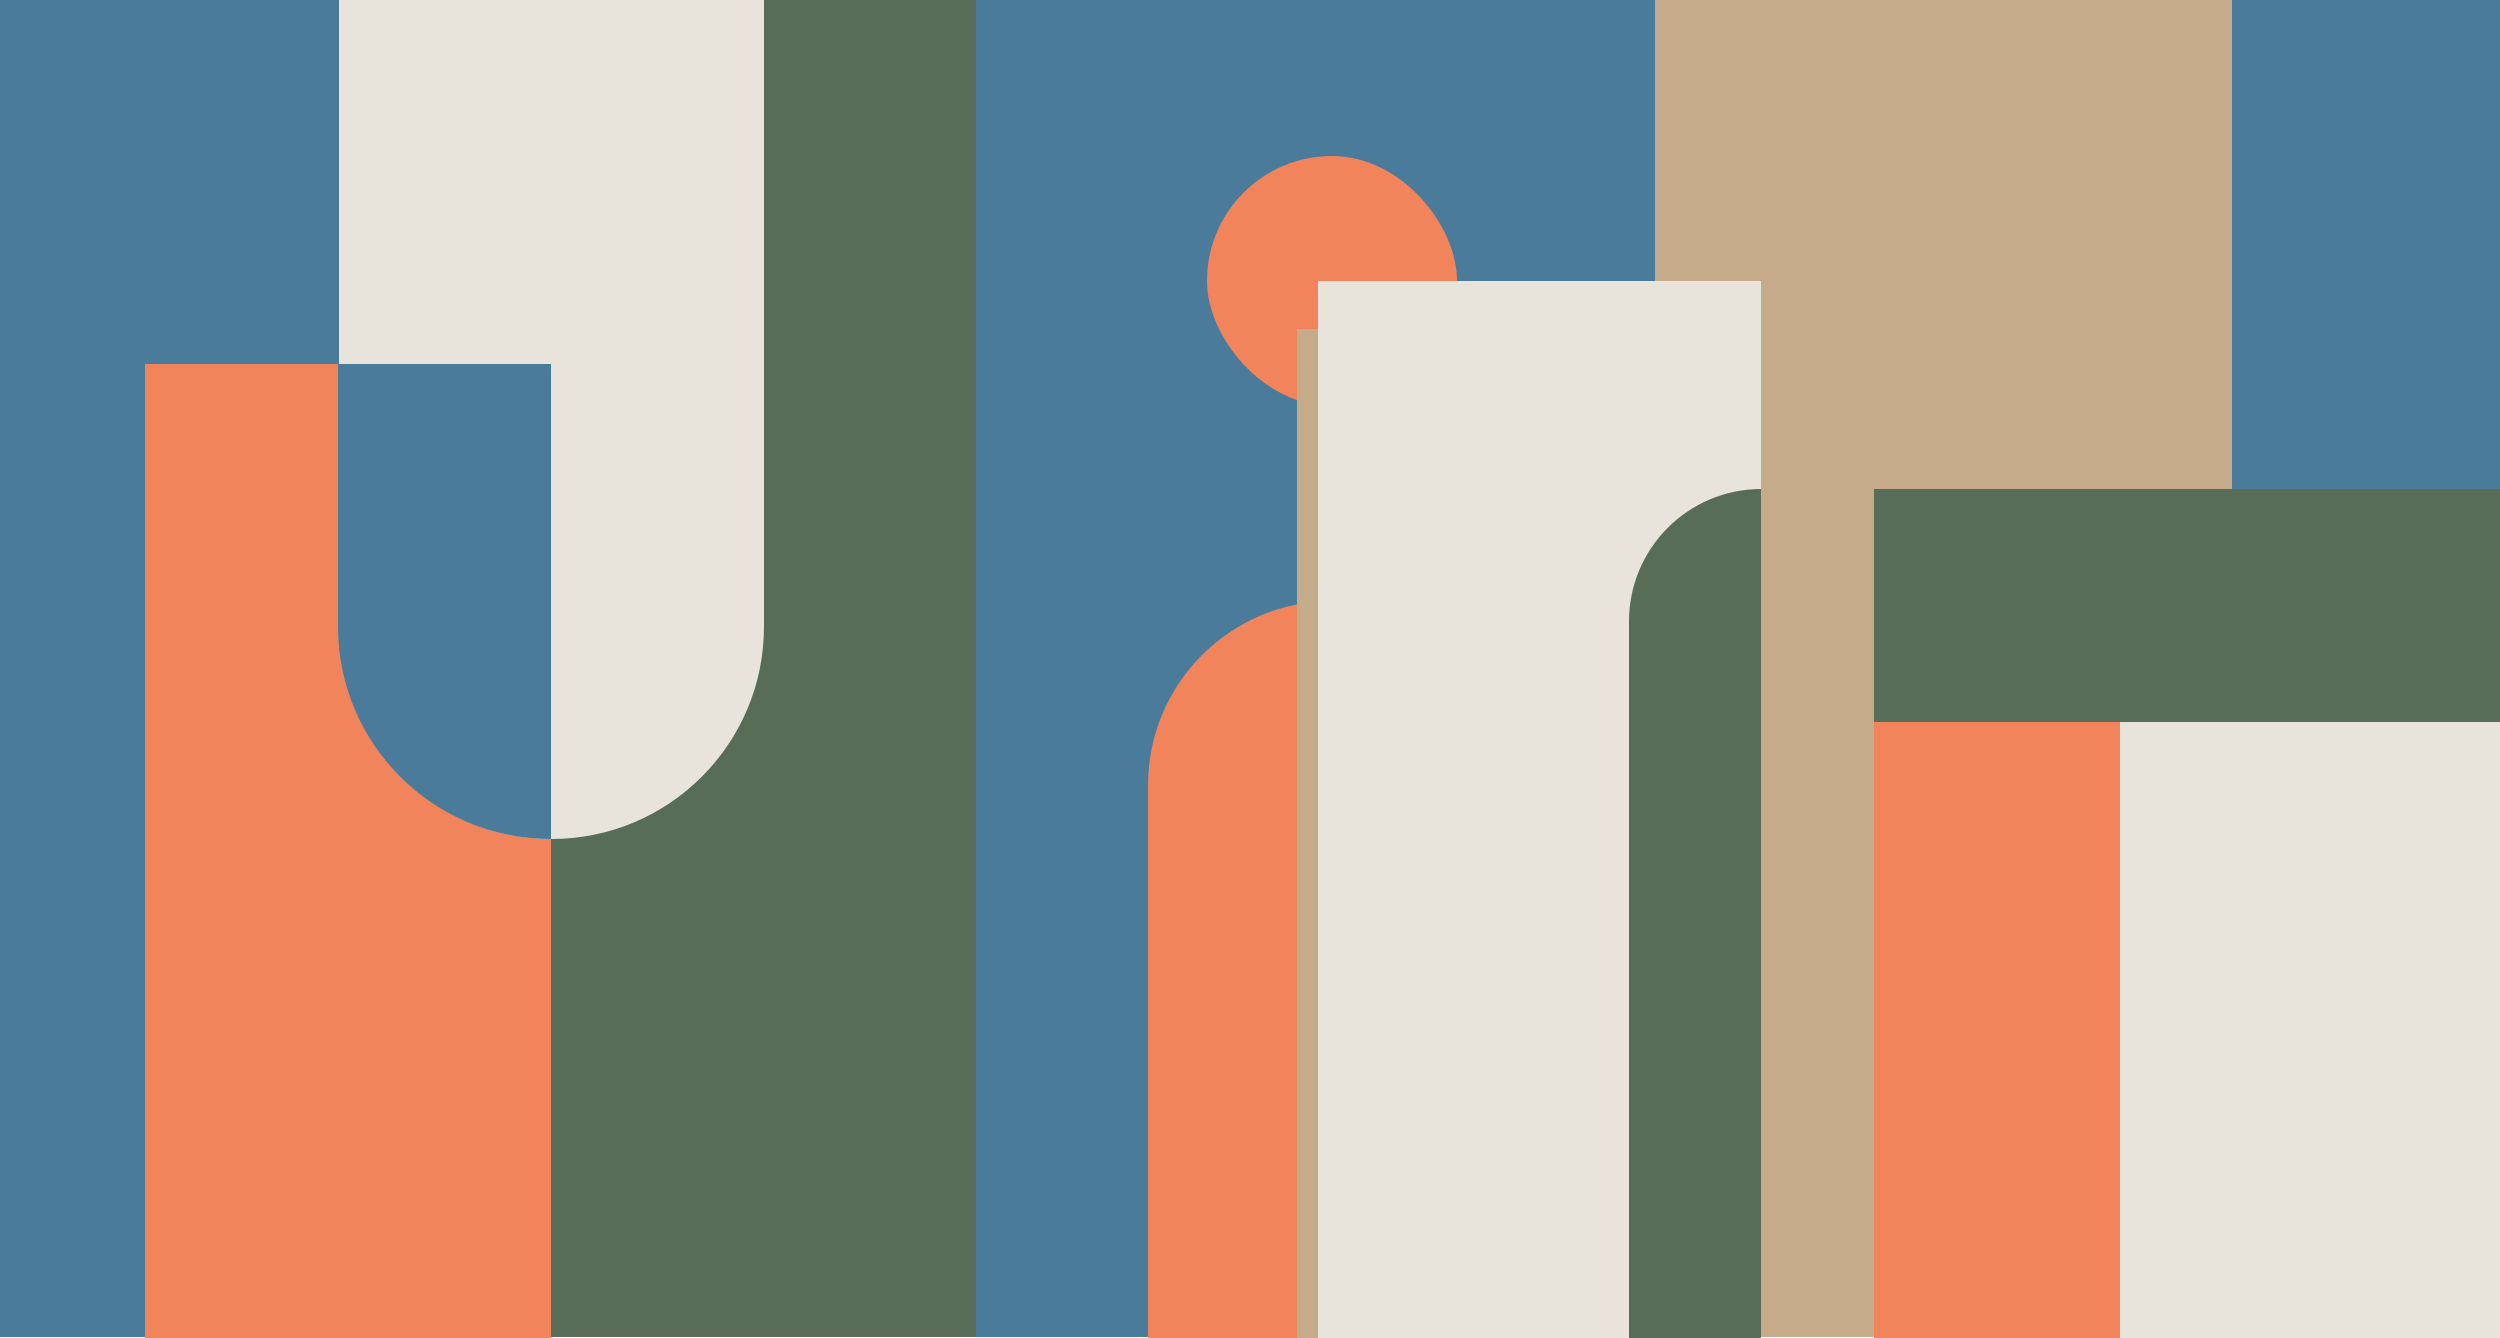 <?xml version="1.0" encoding="UTF-8"?> <svg xmlns="http://www.w3.org/2000/svg" width="2500" height="1338" viewBox="0 0 2500 1338" fill="none"><rect x="0" y="0" width="2500" height="1338" fill="#333333" stroke="none"/> <g clip-path="url(#clip0_29262:33)"> <rect width="2500" height="1338" fill="white"></rect> <rect width="365" height="1337" fill="#4A7B9B"></rect> <rect x="976" width="785" height="1337" fill="#4A7B9B"></rect> <rect x="551" width="425" height="1337" fill="#576D58"></rect> <rect x="1655" width="577" height="1337" fill="#C5AB89"></rect> <rect x="1874" y="722" width="233" height="1116" transform="rotate(-90 1874 722)" fill="#576D58"></rect> <rect x="1874" y="722" width="246" height="1116" fill="#F1845B"></rect> <rect x="2232" y="-100" width="358" height="589" fill="#4A7B9B"></rect> <rect x="2120" y="722" width="470" height="1116" fill="#E8E4DB"></rect> <rect x="1148" y="601" width="369" height="1116" rx="184.5" fill="#F1845B"></rect> <rect x="1207" y="156" width="250" height="250" rx="125" fill="#F1845B"></rect> <rect x="1297" y="329" width="358" height="1116" fill="#C5AB89"></rect> <rect x="145" y="364" width="406" height="1116" fill="#F1845B"></rect> <path d="M339 -64.5C339 -181.861 434.139 -277 551.5 -277V-277C668.861 -277 764 -181.86 764 -64.5V626.5C764 743.861 668.861 839 551.5 839V839C434.139 839 339 743.86 339 626.5V-64.5Z" fill="#E8E4DB"></path> <path fill-rule="evenodd" clip-rule="evenodd" d="M551 838.999C550.833 839 550.667 839 550.5 839C433.139 839 338 743.861 338 626.5V364H551V838.999Z" fill="#4A7B9B"></path> <path d="M1318 281H1761V1397H1318V281Z" fill="#E8E4DB"></path> <path fill-rule="evenodd" clip-rule="evenodd" d="M1761 489C1688.07 489.193 1629 548.378 1629 621.358V1347.64C1629 1420.62 1688.07 1479.81 1761 1480V489Z" fill="#576D58"></path> </g> <defs> <clipPath id="clip0_29262:33"> <rect width="2500" height="1338" fill="white"></rect> </clipPath> </defs> </svg> 